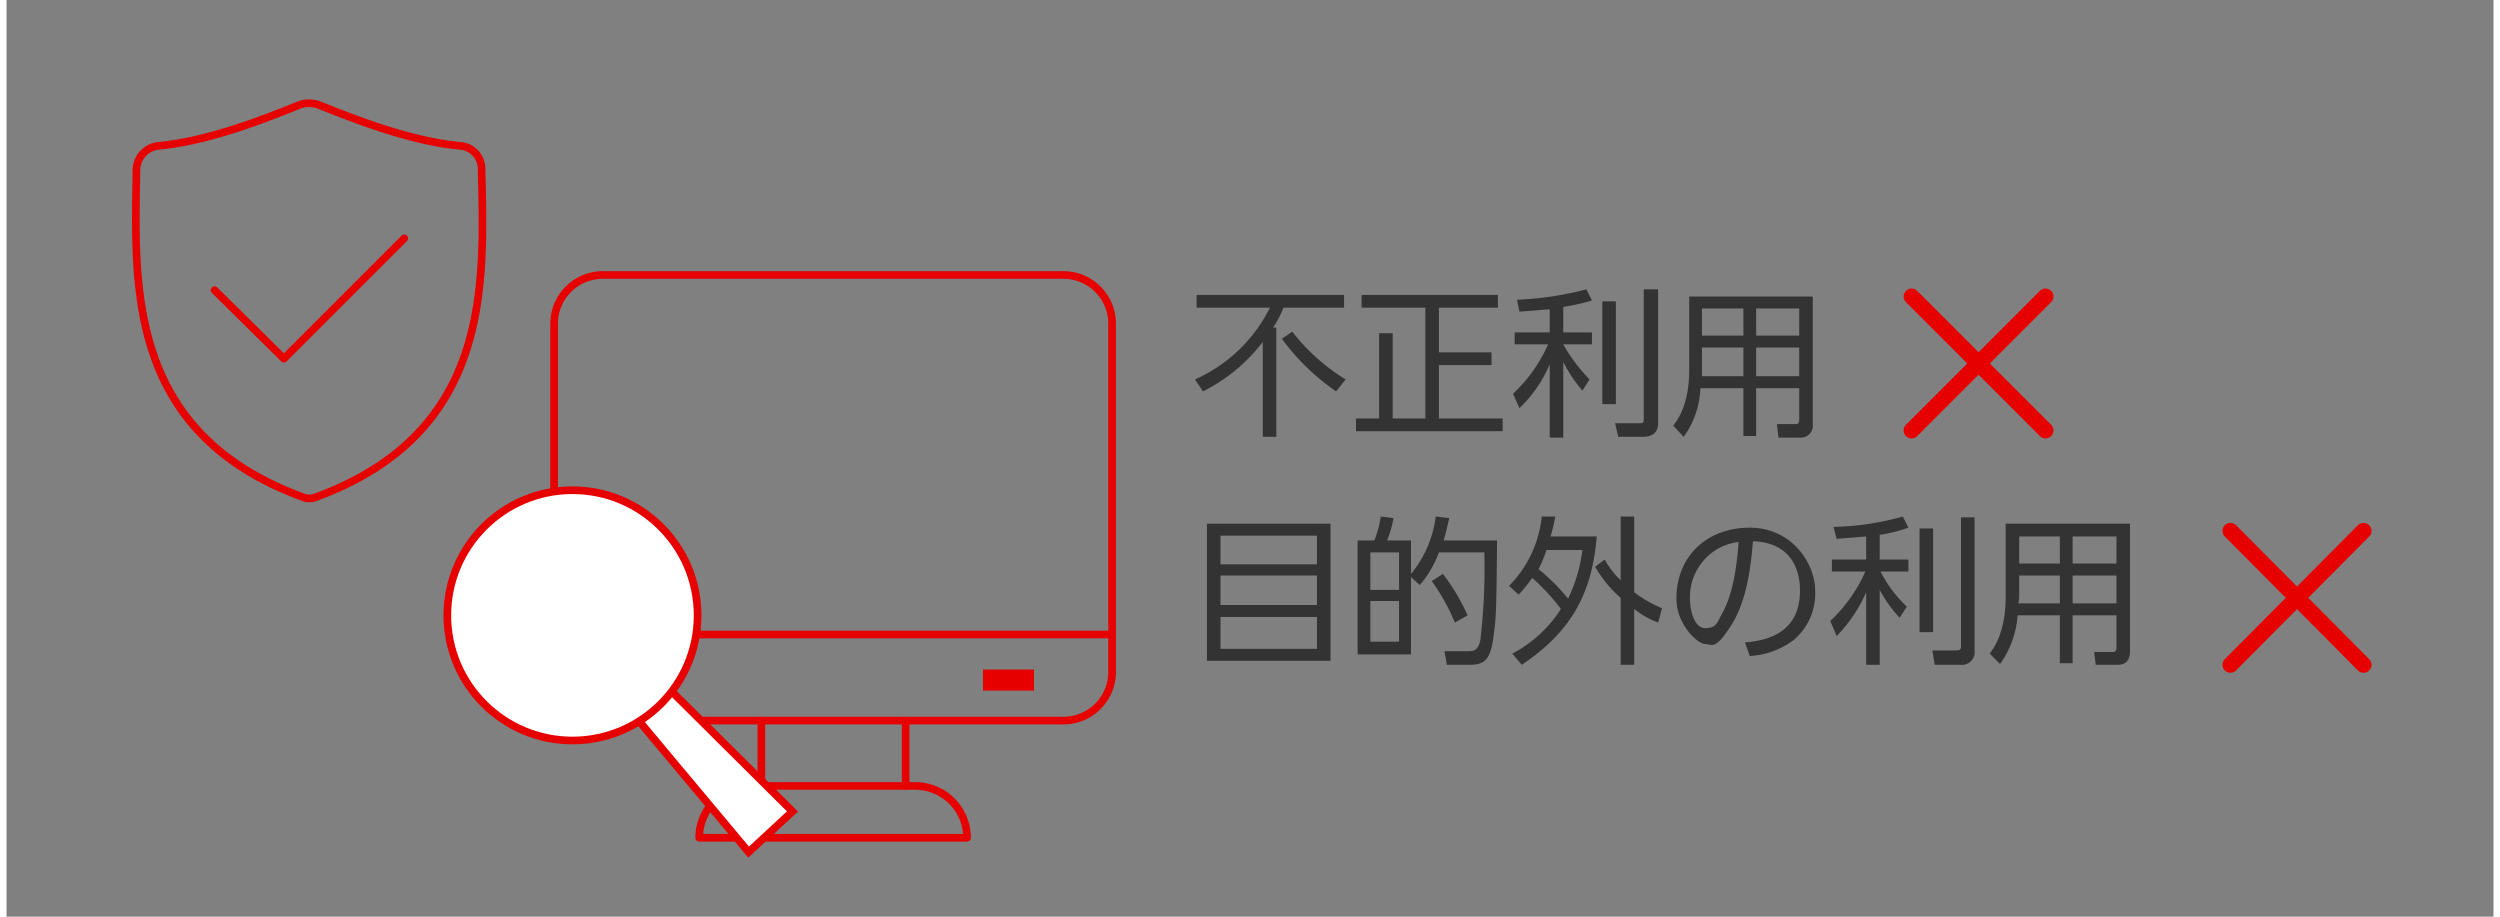 <svg id="Layer_1" data-name="Layer 1" xmlns="http://www.w3.org/2000/svg" width="300" height="110" viewBox="0 0 312 115"><rect x="0" y="0" width="312" height="115" fill="#808080" stroke="none"/><path d="M159.3,41.1V54.8h-1.7V42.9a21.6,21.6,0,0,1-7.5,6.2l-1-1.5a19.2,19.2,0,0,0,9.4-9h-9.2V37h18.5v1.6h-7.6a13.8,13.8,0,0,1-1.3,2.5Zm7.5,8a28.3,28.3,0,0,1-6.8-6.6l1.3-.9a24.8,24.8,0,0,0,6.7,6Z" fill="#333"/><path d="M187.1,37v1.6h-7.4v5.6h6.6v1.6h-6.6v6.7h8v1.6H169.3V52.5h2.9V41.8h1.7V52.5H178V38.6h-8V37Z" fill="#333"/><path d="M195.3,41.7h3.6v1.5h-3.6a21.1,21.1,0,0,0,3.3,4.4l-.9,1.4a17.3,17.3,0,0,1-2.4-3.6v9.5h-1.7V45.7a16.4,16.4,0,0,1-3.8,5.5l-.8-1.8a19.1,19.1,0,0,0,4.4-6.2h-4.2V41.7h4.4V38.8l-3.8.3-.3-1.5a40.5,40.5,0,0,0,8.7-1.3l.7,1.4a26.3,26.3,0,0,1-3.6.8Zm6.6,9h-1.7V37.8h1.7Zm5.3,2.4c0,1.5-1.2,1.7-1.9,1.7h-3.1l-.4-1.7h2.9c.6,0,.7,0,.7-.6V36.3h1.8Z" fill="#333"/><path d="M226.6,53.2a1.5,1.5,0,0,1-1.6,1.7h-2.7l-.2-1.7h2.4c.3,0,.4-.2.4-.5v-4h-5.4v6h-1.6v-6h-5.4a10.9,10.9,0,0,1-2.1,6.1l-1.3-1.4c.6-.8,2-2.7,2-7V37.2h15.5Zm-8.7-9.6h-5.2v3.6h5.2Zm0-4.9h-5.2v3.4h5.2Zm7,0h-5.4v3.4h5.4Zm0,4.9h-5.4v3.6h5.4Z" fill="#333"/><path d="M166.1,65.7V82.9H150.6V65.7Zm-13.8,5.1h12.1V67.2H152.3Zm0,1.4v3.7h12.1V72.2Zm0,5.2v4h12.1v-4Z" fill="#333"/><path d="M181,65c-.2.8-.3,1.4-.7,2.8H187c-.1,9.1-.1,9.6-.5,12.4s-1.3,3.2-3,3.2h-2.8l-.3-1.7h2.9c.8,0,1.3-.1,1.6-1.4a77.9,77.9,0,0,0,.5-11h-5.7a13.3,13.3,0,0,1-2.4,4.1l-1.1-1v9.7h-6.7V67.8h2.1a13.3,13.3,0,0,0,.8-3l1.6.2a13.6,13.6,0,0,1-.8,2.8h3V72a14,14,0,0,0,3.1-7.2Zm-6.3,4.3h-3.6V74h3.6Zm0,6.1h-3.6v5.1h3.6Zm7,2.7a24.9,24.9,0,0,0-2.9-5.2l1.4-.9a25.3,25.3,0,0,1,3.1,5.2Z" fill="#333"/><path d="M188.5,73.5a14.4,14.4,0,0,0,4.1-8.7h1.7a18.5,18.5,0,0,1-.6,2.5h5.8c-.6,7.3-3.3,12-9.4,16.1l-1.2-1.4a16,16,0,0,0,6.1-5.6,25.1,25.1,0,0,0-3.6-3.9,16.3,16.3,0,0,1-1.7,2.1Zm4.7-4.5a18,18,0,0,1-1,2.4,24.5,24.5,0,0,1,3.7,3.7,19.3,19.3,0,0,0,1.8-6.1Zm14,9.1a10.7,10.7,0,0,1-3-1.7v7h-1.7V75a15.1,15.1,0,0,1-3.2-3.9l1.2-.9a11.3,11.3,0,0,0,2,2.6v-8h1.7v9.5a15.1,15.1,0,0,0,3.5,2Z" fill="#333"/><path d="M218.1,80.6c2.1-.2,6.9-.8,6.9-6.5,0-1.6-.4-6-5.9-6.2-.2,2.3-.6,7.2-2.7,10.5s-2.4,2.4-3.3,2.4-3.6-2.4-3.6-5.7c0-5.4,3.9-8.9,9.2-8.9s8.2,4.5,8.2,7.9a7.6,7.6,0,0,1-2.7,6.2,10.1,10.1,0,0,1-5.5,2ZM214,69.3a7,7,0,0,0-2.8,5.9c0,1.3.5,3.6,1.9,3.6s1.5-.7,2-1.6c1.7-2.9,2-6.9,2.2-9.2A6.8,6.8,0,0,0,214,69.3Z" fill="#333"/><path d="M235,70.2h3.6v1.5h-3.5a15.9,15.9,0,0,0,3.3,4.4l-.9,1.4A16.5,16.5,0,0,1,235,74v9.4h-1.7V74.3a18.4,18.4,0,0,1-3.7,5.5l-.8-1.9a19.1,19.1,0,0,0,4.4-6.2H229V70.2h4.3V67.3l-3.7.3-.4-1.5a34.2,34.2,0,0,0,8.7-1.3l.7,1.4a19.7,19.7,0,0,1-3.6.9Zm6.7,9.1H240v-13h1.7Zm5.2,2.3a1.6,1.6,0,0,1-1.8,1.8h-3.2l-.3-1.8h2.9c.6,0,.7-.1.7-.6V64.9h1.7Z" fill="#333"/><path d="M266.4,81.7c0,1.5-.9,1.7-1.6,1.7h-2.7l-.2-1.6h2.3c.4,0,.5-.2.5-.6v-4h-5.5v6h-1.6v-6h-5.3a11.9,11.9,0,0,1-2.2,6.1L248.8,82c.6-.8,2-2.8,2-7.1V65.7h15.6Zm-8.8-9.5h-5.1v2.5a5.8,5.8,0,0,1-.1,1h5.2Zm0-4.9h-5.1v3.4h5.1Zm7.1,0h-5.5v3.4h5.5Zm0,4.9h-5.5v3.5h5.5Z" fill="#333"/><line x1="255.8" y1="37.2" x2="239" y2="54" fill="none" stroke="#e60000" stroke-linecap="round" stroke-miterlimit="10" stroke-width="2"/><line x1="239" y1="37.2" x2="255.8" y2="54" fill="none" stroke="#e60000" stroke-linecap="round" stroke-miterlimit="10" stroke-width="2"/><line x1="295.7" y1="66.6" x2="279" y2="83.4" fill="none" stroke="#e60000" stroke-linecap="round" stroke-miterlimit="10" stroke-width="2"/><line x1="279" y1="66.6" x2="295.7" y2="83.4" fill="none" stroke="#e60000" stroke-linecap="round" stroke-miterlimit="10" stroke-width="2"/><path d="M57,18.3c-7-.6-15.1-4.1-18-5.2a3.8,3.8,0,0,0-2.1,0c-2.8,1.1-11,4.6-17.9,5.2a3.1,3.1,0,0,0-2.7,2.9C16.1,35.5,14.9,54.1,37,62.3a2.3,2.3,0,0,0,2,0c22-8.2,20.9-26.8,20.6-41.1A2.9,2.9,0,0,0,57,18.3Z" fill="none" stroke="#e60000" stroke-linecap="round" stroke-linejoin="round" stroke-width="0.96"/><polyline points="26.1 36.4 34.8 45 49.9 29.9" fill="none" stroke="#e60000" stroke-linecap="round" stroke-linejoin="round" stroke-width="0.96"/><g id="グループ_14298" data-name="グループ 14298"><path id="長方形_6990" data-name="長方形 6990" d="M68.7,64.8V40.6a6.1,6.1,0,0,1,6.1-6.1h57.8a6.1,6.1,0,0,1,6.1,6.1V84.3a6.1,6.1,0,0,1-6.1,6.1H75.4" fill="none" stroke="#e60000" stroke-linecap="round" stroke-linejoin="round" stroke-width="0.96"/><rect id="長方形_6991" data-name="長方形 6991" x="122.5" y="84" width="6.4" height="2.64" fill="#e60000"/><g id="グループ_14294" data-name="グループ 14294"><line id="線_2188" data-name="線 2188" x1="94.7" y1="98.6" x2="94.7" y2="90.4" fill="none" stroke="#e60000" stroke-linecap="round" stroke-linejoin="round" stroke-width="0.96"/><line id="線_2189" data-name="線 2189" x1="112.8" y1="90.4" x2="112.8" y2="98.6" fill="none" stroke="#e60000" stroke-linecap="round" stroke-linejoin="round" stroke-width="0.96"/></g><path id="パス_5952" data-name="パス 5952" d="M120.5,105.1H86.9a6.5,6.5,0,0,1,6.5-6.5H114A6.5,6.5,0,0,1,120.5,105.1Z" fill="none" stroke="#e60000" stroke-linecap="round" stroke-linejoin="round" stroke-width="0.96"/><line id="線_2198" data-name="線 2198" x1="138.7" y1="79.6" x2="70.8" y2="79.6" fill="none" stroke="#e60000" stroke-miterlimit="9.62" stroke-width="0.96"/></g><path id="Path_5942" data-name="Path 5942" d="M83.4,86.7l15.2,15.1-5.5,5.1L79.3,90.4" fill="#fff" stroke="#e60000" stroke-miterlimit="9.62" stroke-width="0.96"/><g id="Group_13623" data-name="Group 13623"><circle id="Ellipse_212" data-name="Ellipse 212" cx="71" cy="77.2" r="15.7" fill="#fff" stroke="#e60000" stroke-miterlimit="9.62" stroke-width="0.96"/></g></svg>